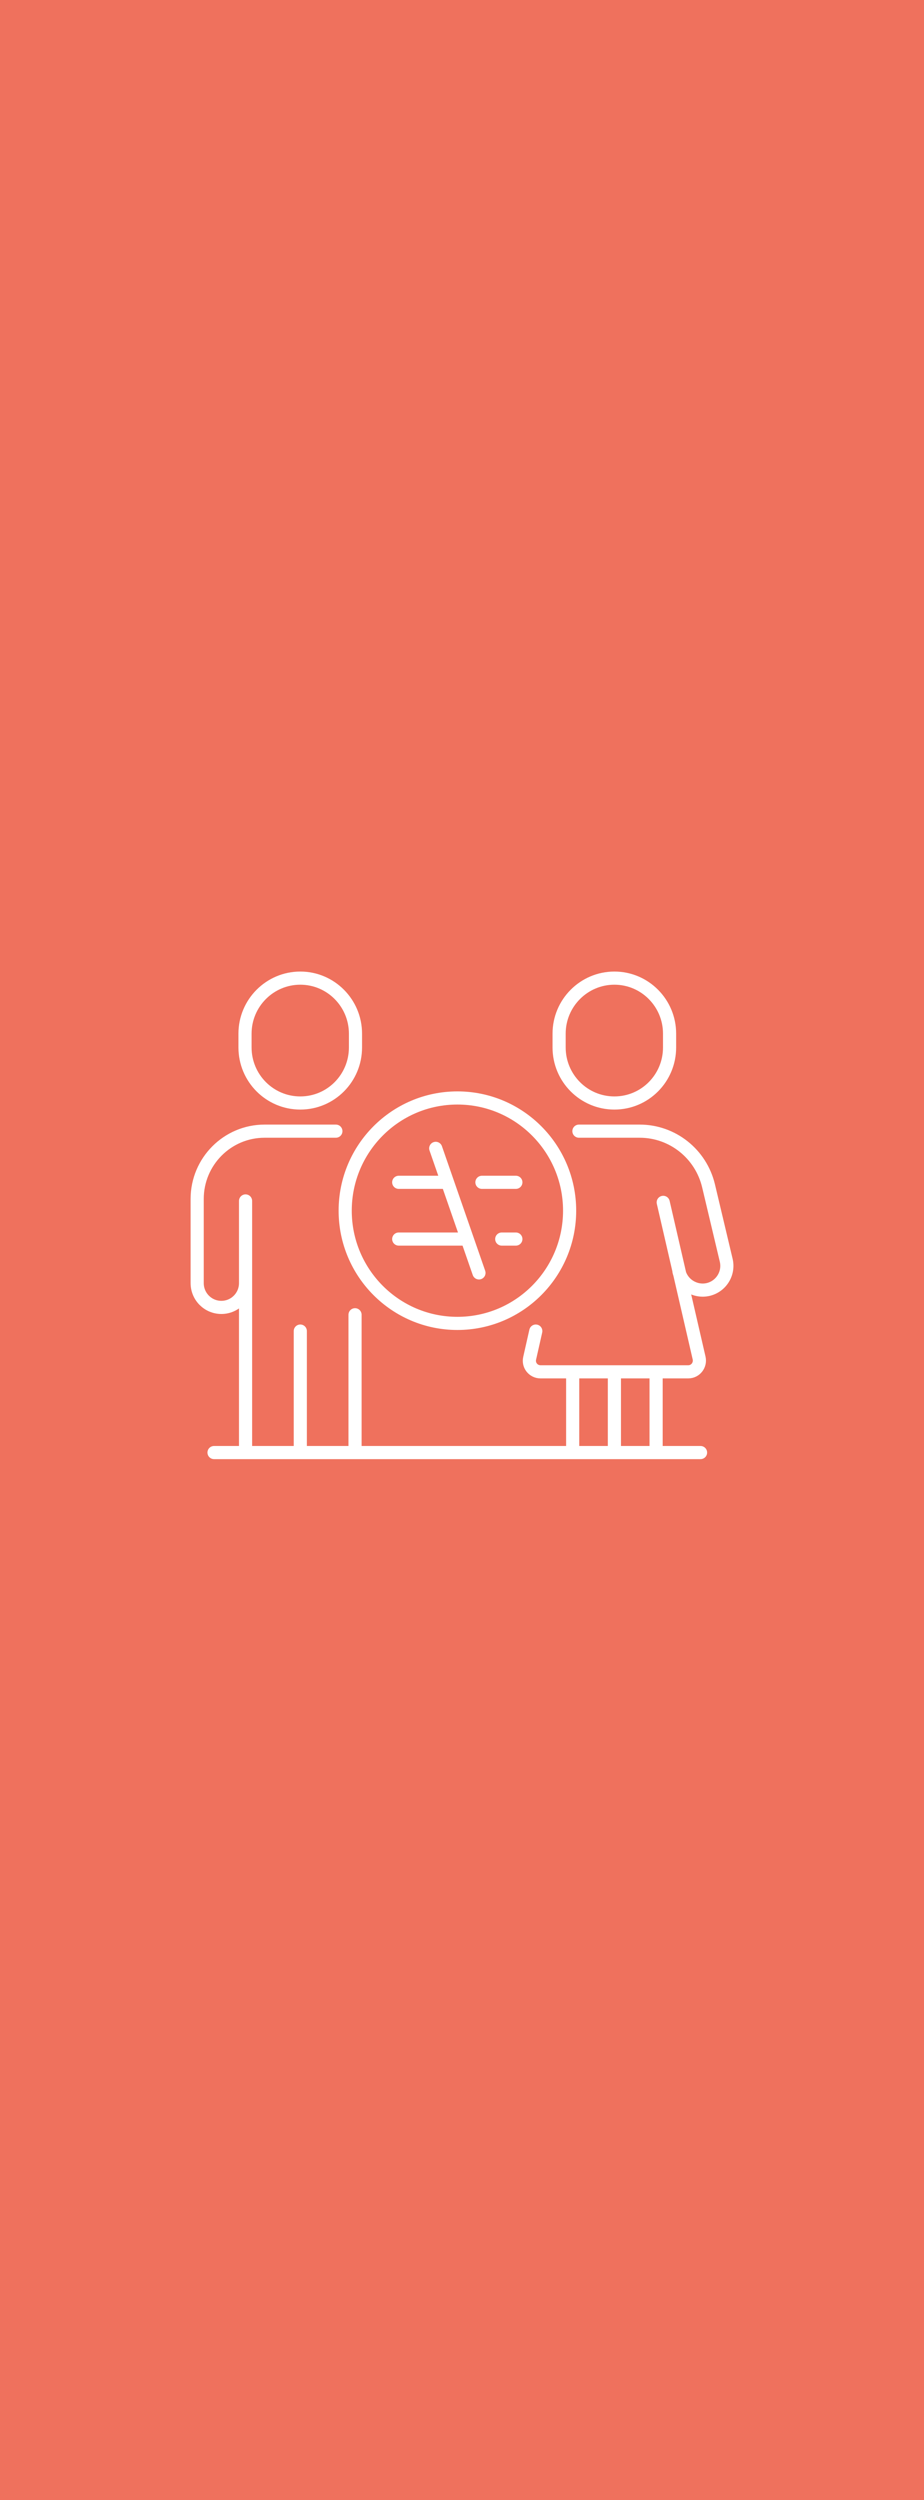 <?xml version="1.0" encoding="UTF-8"?>
<svg id="Layer_1" xmlns="http://www.w3.org/2000/svg" viewBox="0 0 84.4 228.22">
  <defs>
    <style>
      .cls-1 {
        fill: none;
        stroke: #fff;
        stroke-linecap: round;
        stroke-linejoin: round;
        stroke-width: 1.2px;
      }

      .cls-2 {
        fill: #ef715d;
      }
    </style>
  </defs>
  <rect class="cls-2" width="84.4" height="228.22"/>
  <path class="cls-1" d="M62.02,116.07c.29,1.19,1.49,1.92,2.68,1.64h0c1.19-.29,1.92-1.49,1.63-2.68l-1.61-6.78c-.7-2.93-3.3-4.99-6.29-4.99h-5.55M48.94,121.51l-.56,2.48c-.15.64.34,1.24.99,1.24h13.5c.65,0,1.13-.61.99-1.25l-3.28-14.22M31.53,110.52c0-5.68,4.59-10.29,10.25-10.29s10.25,4.61,10.25,10.29-4.59,10.29-10.25,10.29-10.25-4.61-10.25-10.29ZM39.8,104.83l3.95,11.37M47.12,107.93h-3.1M40.87,107.93h-4.45M47.12,113.11h-1.29M42.67,113.11h-6.25M27.43,100.69h0c2.79,0,5.04-2.27,5.04-5.07v-1.26c0-2.8-2.26-5.07-5.04-5.07s-5.05,2.27-5.05,5.07v1.26c0,2.8,2.26,5.07,5.05,5.07ZM27.43,132.6v-11.09M30.68,103.26h-6.51c-3.4,0-6.16,2.77-6.16,6.19v7.68c0,1.23.99,2.22,2.21,2.22s2.21-.99,2.21-2.22M32.43,120.02v12.58M22.43,132.6v-13.77h0v-9.2M63.99,132.6H19.55M56.12,100.69h0c2.79,0,5.04-2.27,5.04-5.07v-1.26c0-2.8-2.26-5.07-5.04-5.07s-5.05,2.27-5.05,5.07v1.26c0,2.8,2.26,5.07,5.05,5.07ZM56.12,132.6v-6.91M59.93,125.75v6.85M52.31,132.6v-7.21"/>
</svg>